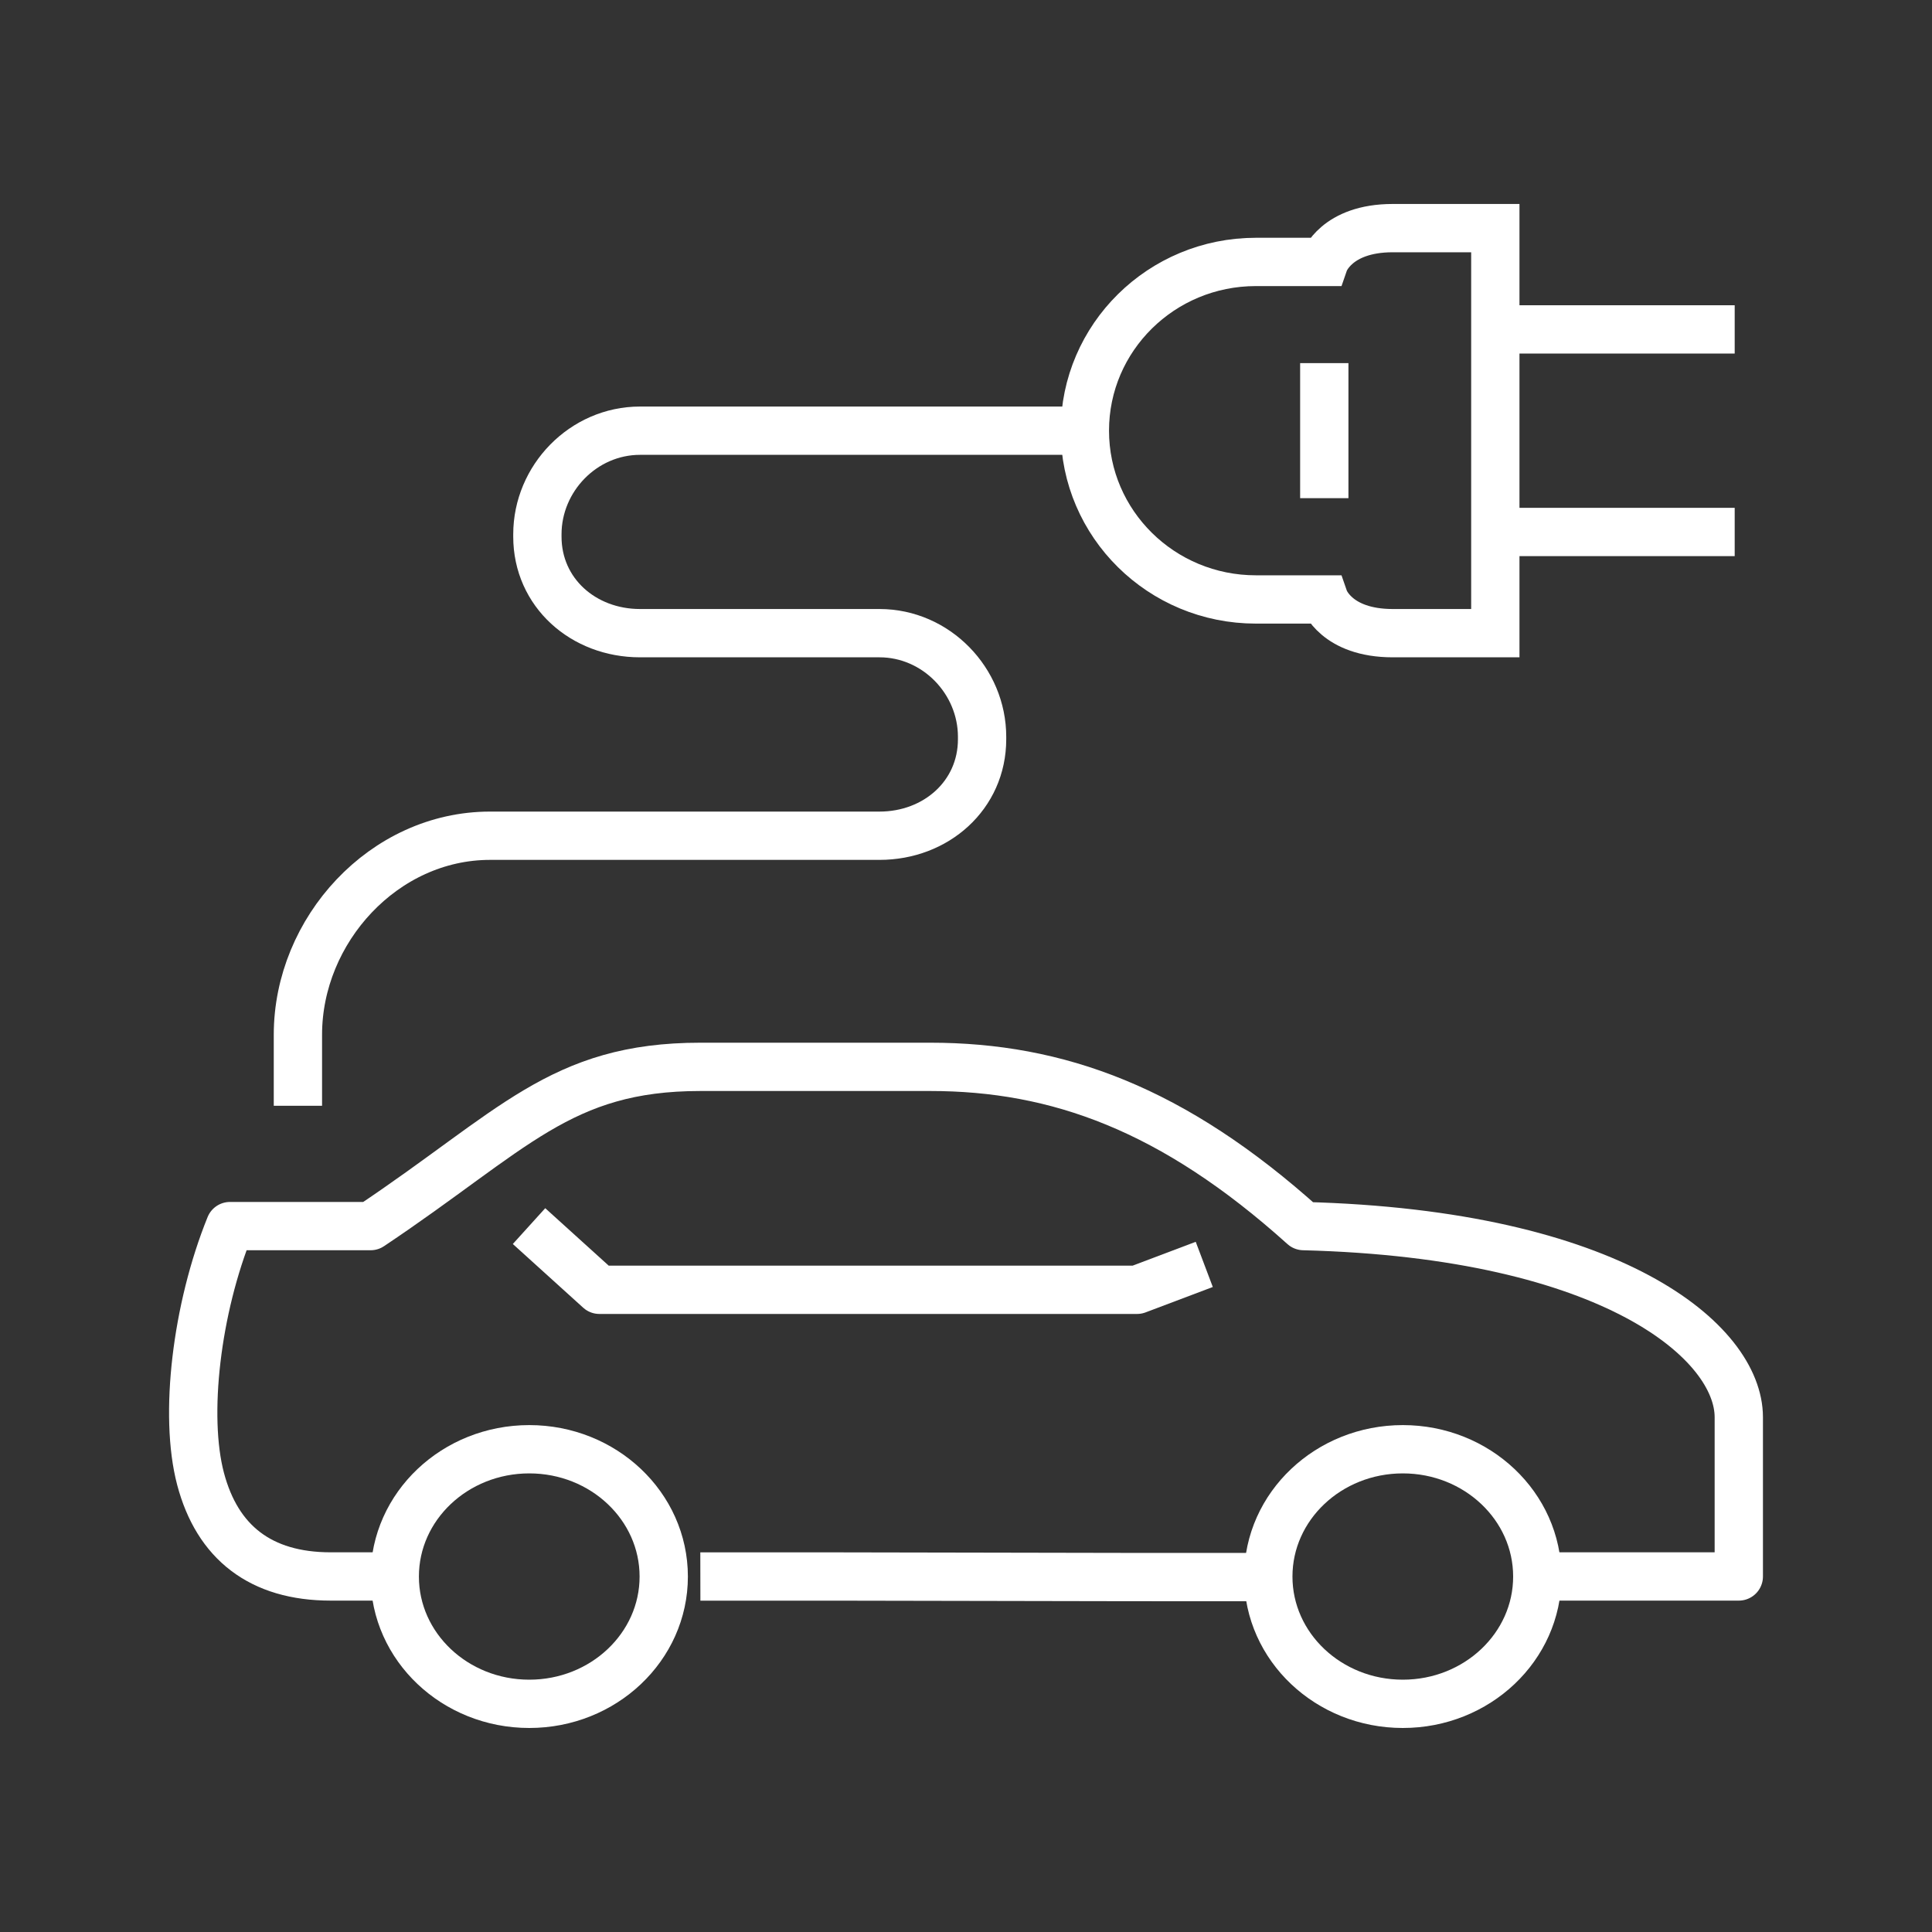 <?xml version="1.0" encoding="UTF-8"?>
<svg xmlns="http://www.w3.org/2000/svg" width="40" height="40" viewBox="0 0 40 40" fill="none">
  <rect x="0" y="0" width="40" height="40" fill="#333333" stroke="none"/>
  <path d="M14.5 32.64C17.995 32.634 22.758 32.657 26.26 32.652" stroke="white" stroke-miterlimit="10" stroke-linejoin="round"></path>
  <path d="M31.825 32.639H36V29.342C36 27.8 33.424 25.55 26.989 25.385C24.288 22.954 21.892 22.088 19.259 22.088H14.5C11.601 22.088 10.633 23.407 7.673 25.385H4.762C4.069 27.093 3.806 29.305 4.152 30.617C4.499 31.931 5.394 32.639 6.848 32.639H8.174" stroke="white" stroke-miterlimit="10" stroke-linejoin="round"></path>
  <path d="M24.933 26.178L23.541 26.704H12.41L10.953 25.385" stroke="white" stroke-miterlimit="10" stroke-linejoin="round"></path>
  <path d="M8.173 32.641C8.173 31.185 9.42 30.005 10.958 30.005C12.495 30.005 13.742 31.185 13.742 32.641C13.742 34.096 12.495 35.276 10.958 35.276C9.42 35.276 8.173 34.096 8.173 32.641Z" stroke="white" stroke-miterlimit="10" stroke-linejoin="round"></path>
  <path d="M26.259 32.641C26.259 31.185 27.506 30.005 29.044 30.005C30.581 30.005 31.828 31.185 31.828 32.641C31.828 34.096 30.581 35.276 29.044 35.276C27.506 35.276 26.259 34.096 26.259 32.641Z" stroke="white" stroke-miterlimit="10" stroke-linejoin="round"></path>
  <path d="M6.168 22.894V21.422C6.168 19.256 7.948 17.303 10.145 17.303H18.209C19.382 17.303 20.333 16.462 20.333 15.305V15.255C20.333 14.097 19.382 13.109 18.209 13.109H13.251C12.077 13.109 11.126 12.269 11.126 11.111V11.062C11.126 9.905 12.077 8.917 13.251 8.917H22.459" stroke="white" stroke-miterlimit="10"></path>
  <path d="M30.957 6.82H35.915" stroke="white" stroke-miterlimit="10"></path>
  <path d="M30.957 11.014H35.915" stroke="white" stroke-miterlimit="10"></path>
  <path d="M28.835 4.723C27.662 4.723 27.419 5.423 27.419 5.423H26.001C24.046 5.423 22.461 6.987 22.461 8.917C22.461 10.847 24.046 12.411 26.001 12.411H27.419C27.419 12.411 27.662 13.109 28.835 13.109H30.959V4.723H28.835Z" stroke="white" stroke-miterlimit="10"></path>
  <path d="M27.418 7.518V10.314" stroke="white" stroke-miterlimit="10"></path>
</svg>
